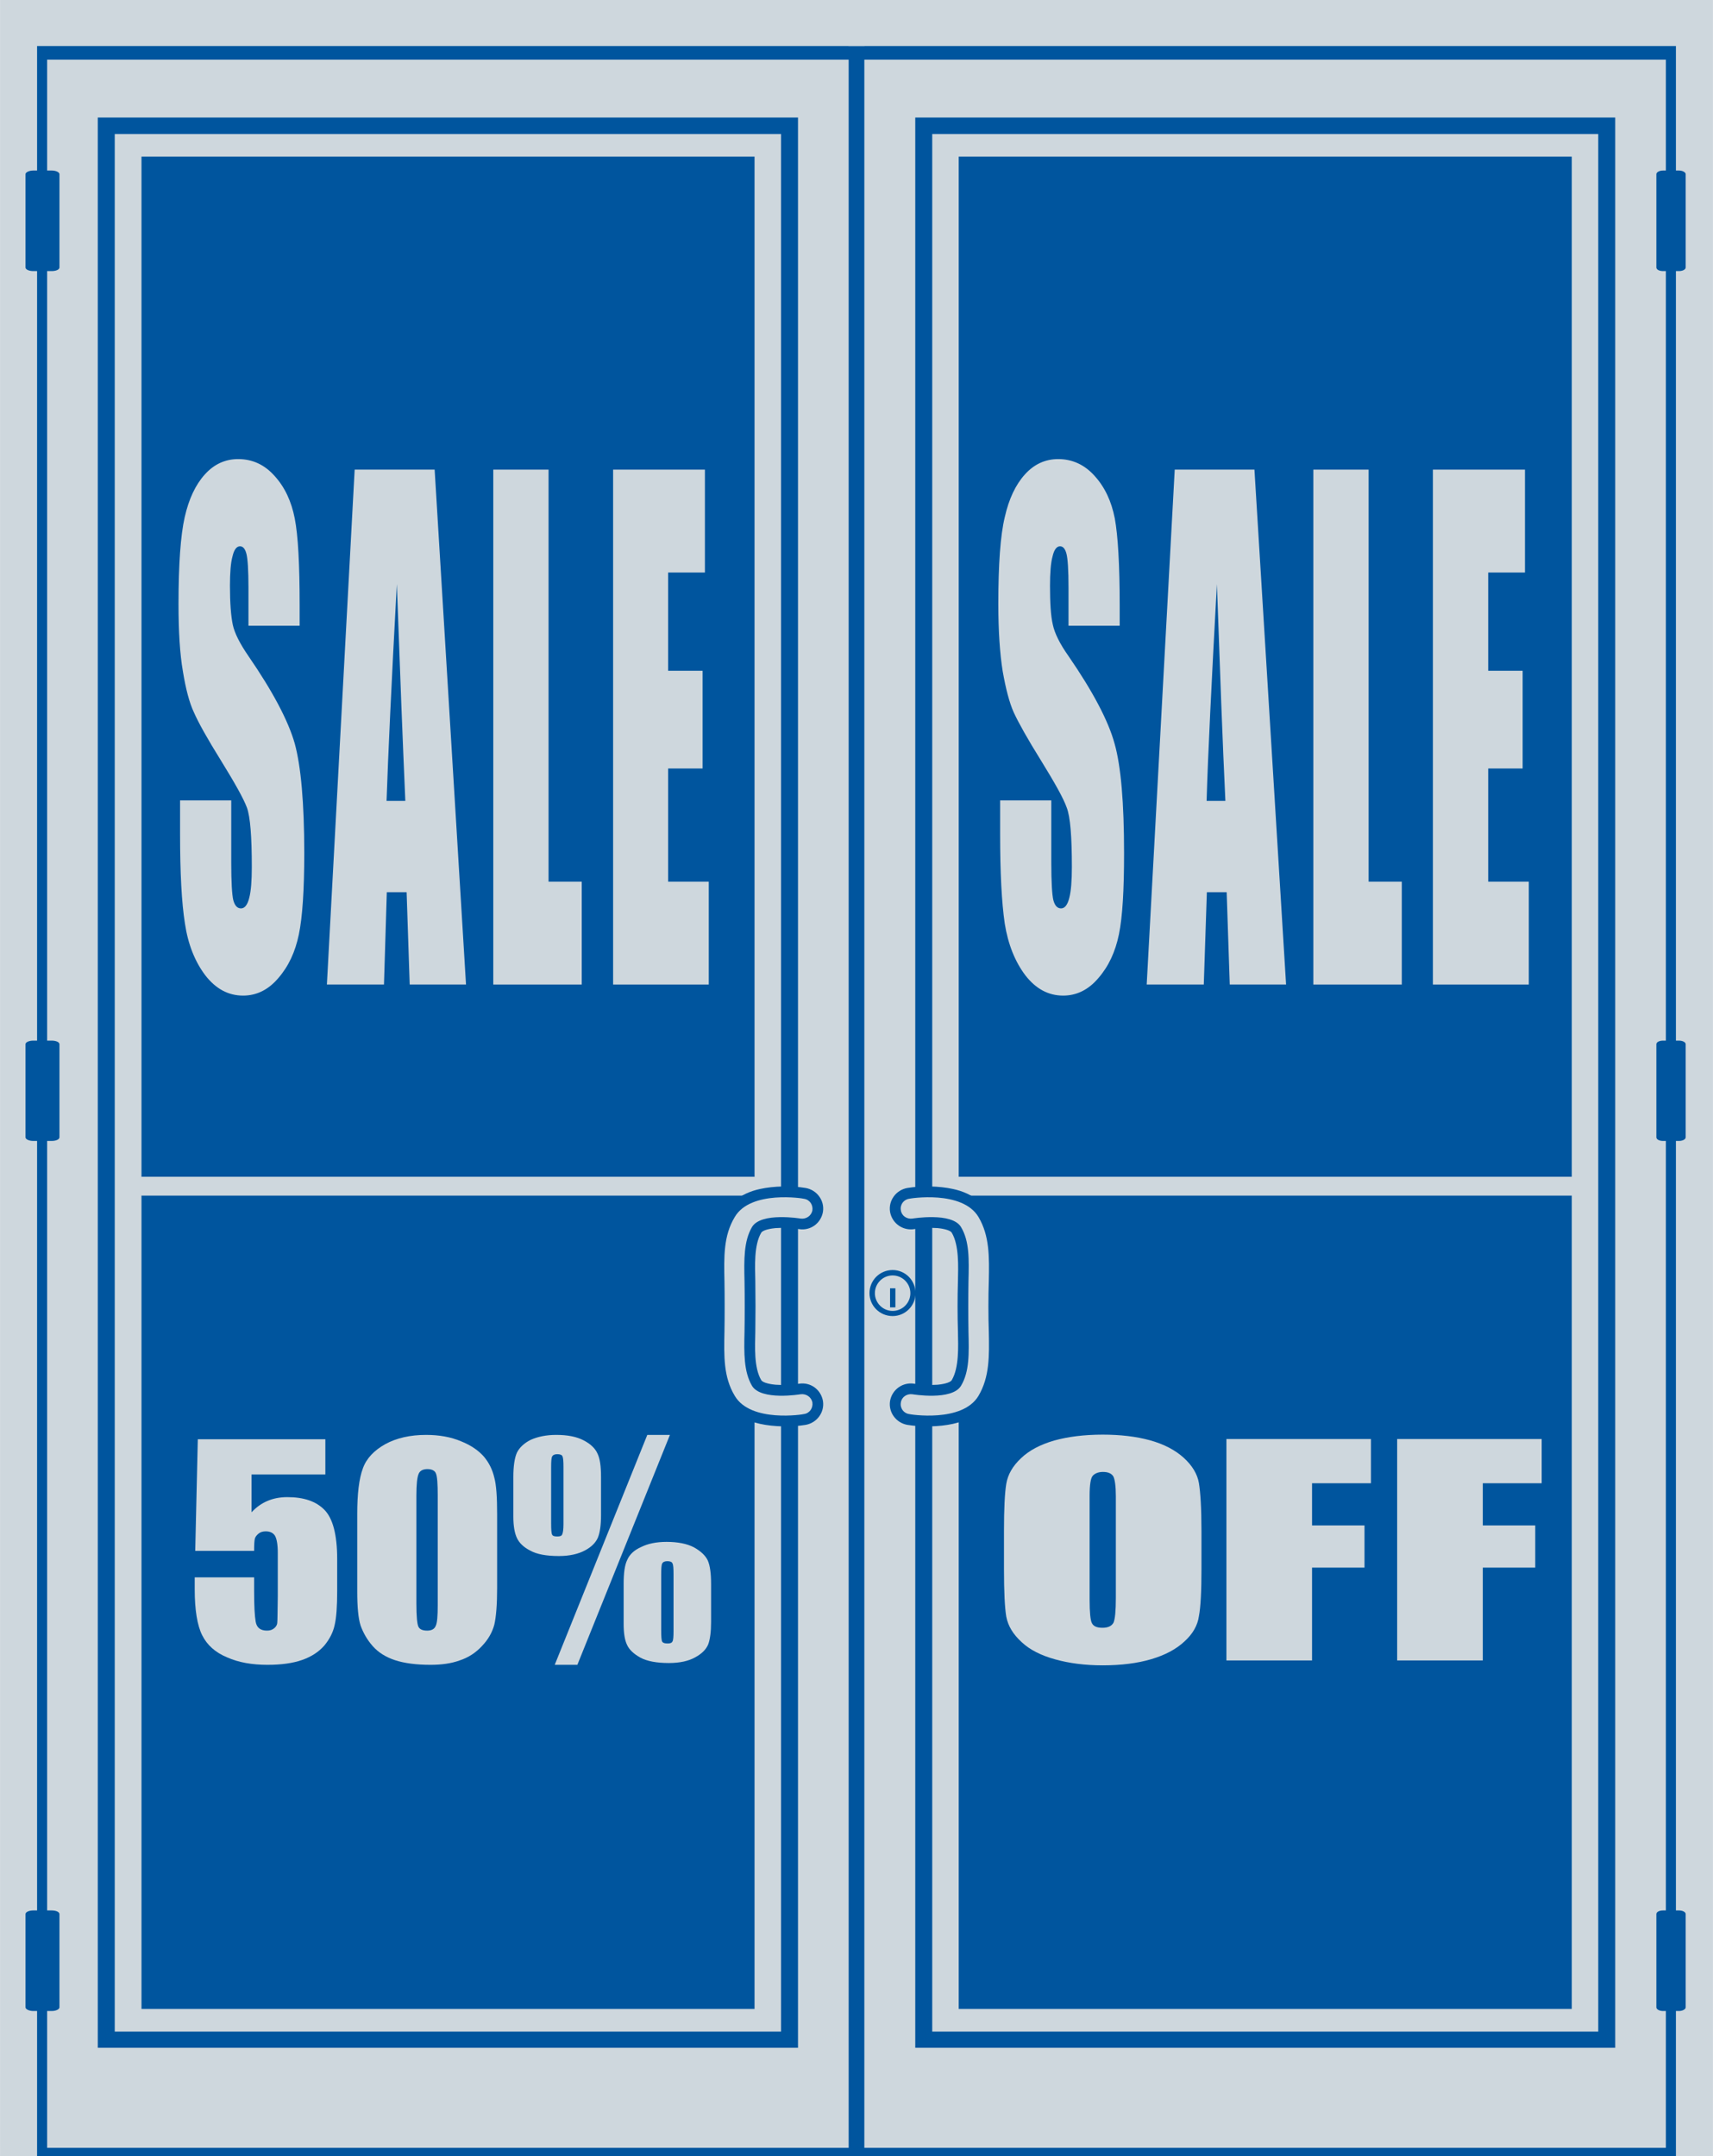 <?xml version="1.0" encoding="UTF-8"?>
<!DOCTYPE svg PUBLIC "-//W3C//DTD SVG 1.1//EN" "http://www.w3.org/Graphics/SVG/1.1/DTD/svg11.dtd">
<!-- Creator: CorelDRAW X6 -->
<svg xmlns="http://www.w3.org/2000/svg" xml:space="preserve" width="6.369in" height="8.015in" version="1.1" shape-rendering="geometricPrecision" text-rendering="geometricPrecision" image-rendering="optimizeQuality" fill-rule="evenodd" clip-rule="evenodd"
viewBox="0 0 6661 8383"
 xmlns:xlink="http://www.w3.org/1999/xlink">
 <g id="Layer_x0020_1">
  <rect fill="#00559E" x="43" y="68" width="6540" height="8316"/>
  <rect fill="#CED7DD" x="183" y="232" width="3117" height="8119"/>
  <rect fill="#CED7DD" x="3361" y="232" width="3117" height="8119"/>
  <rect fill="#00559E" x="550" y="609" width="2384" height="7202"/>
  <rect fill="#00559E" x="3728" y="609" width="2384" height="7202"/>
  <polygon fill="#CED7DD" points="2933,4576 2933,4648 550,4648 550,4576 "/>
  <polygon fill="#CED7DD" points="3728,4576 3728,4648 6112,4648 6112,4576 "/>
  <polygon fill="#CED7DD" points="0,0 144,0 3362,0 3362,179 144,179 144,8383 0,8383 "/>
  <polygon fill="#CED7DD" points="6661,0 6517,0 3299,0 3299,179 6517,179 6517,8383 6661,8383 "/>
  <rect fill="#CED7DD" x="429" y="4576" width="2692.95" height="72.136"/>
  <rect fill="#CED7DD" x="3539" y="4576" width="2692.95" height="72.136"/>
  <path fill="#00559E" d="M380 457l2723 0 0 7505 -2723 0 0 -7505zm2657 64l-2591 0 0 7378 2591 0 0 -7378z"/>
  <path fill="#00559E" d="M3559 457l2722 0 0 7505 -2722 0 0 -7505zm2656 64l-2590 0 0 7378 2590 0 0 -7378z"/>
  <path fill="#00559E" d="M3107 5380c44,-7 85,22 93,67 7,44 -23,85 -67,93 -54,9 -124,8 -178,-4 -54,-12 -105,-38 -134,-87 -51,-85 -48,-178 -46,-273 1,-64 1,-129 0,-193 -2,-95 -5,-188 46,-273 8,-15 20,-28 33,-39 29,-25 64,-40 101,-48 54,-12 124,-13 178,-4 44,8 74,49 67,93 -8,45 -49,74 -93,67 -29,-5 -63,-6 -91,-4 -13,1 -49,6 -56,18 -29,49 -24,132 -23,187 1,66 1,133 0,199 -1,55 -6,138 23,187 7,12 43,17 56,18 28,2 62,1 91,-4z"/>
  <path fill="#00559E" d="M3555 5380c-44,-7 -86,22 -94,67 -7,44 23,85 67,93 55,9 124,8 178,-4 54,-12 105,-38 135,-87 50,-85 47,-178 45,-273 -1,-64 -1,-129 0,-193 2,-95 5,-188 -45,-273 -9,-15 -20,-28 -34,-39 -28,-25 -64,-40 -101,-48 -54,-12 -123,-13 -178,-4 -44,8 -74,49 -67,93 8,45 50,74 94,67 28,-5 62,-6 91,-4 12,1 48,6 55,18 29,49 25,132 24,187 -2,66 -2,133 0,199 1,55 5,138 -24,187 -7,12 -43,17 -55,18 -29,2 -63,1 -91,-4z"/>
  <path fill="#CED7DD" d="M3113 5421c22,-3 42,11 46,32 3,22 -11,42 -33,45 0,1 -207,35 -269,-71 -44,-73 -42,-154 -40,-250 1,-54 1,-141 0,-195 -2,-96 -4,-177 40,-250 62,-106 269,-72 269,-71 22,3 36,23 33,45 -4,21 -24,35 -46,32 0,0 -154,-26 -189,33 -32,55 -31,126 -29,210 1,55 1,142 0,197 -2,84 -3,155 29,210 35,59 189,33 189,33z"/>
  <path fill="#CED7DD" d="M3548 5421c-22,-3 -42,11 -45,32 -4,22 11,42 32,45 1,1 207,35 270,-71 43,-73 42,-154 40,-250 -2,-54 -2,-141 0,-195 2,-96 3,-177 -40,-250 -63,-106 -269,-72 -270,-71 -21,3 -36,23 -32,45 3,21 23,35 45,32 0,0 154,-26 189,33 33,55 31,126 29,210 -1,55 -1,142 0,197 2,84 4,155 -29,210 -35,59 -189,33 -189,33z"/>
  <path fill="#00559E" d="M3471 5097c-38,0 -69,-31 -69,-69 0,-38 31,-69 69,-69 38,0 69,31 69,69 0,38 -31,69 -69,69zm0 20c-50,0 -90,-40 -90,-89 0,-50 40,-90 90,-90 49,0 89,40 89,90 0,49 -40,89 -89,89z"/>
  <rect fill="#00559E" x="3461" y="5009" width="20.733" height="74.16"/>
  <path fill="#CED7DD" fill-rule="nonzero" d="M1165 2433l-199 0 0 -148c0,-69 -3,-113 -8,-132 -5,-19 -13,-29 -25,-29 -13,0 -23,13 -29,39 -7,25 -10,64 -10,115 0,67 4,117 11,151 7,33 28,74 61,122 95,138 155,252 180,340 24,88 37,231 37,426 0,143 -7,248 -21,316 -14,68 -40,124 -80,170 -39,46 -85,68 -137,68 -57,0 -106,-26 -147,-79 -40,-53 -67,-120 -79,-201 -13,-82 -19,-198 -19,-348l0 -131 199 0 0 243c0,75 3,124 8,145 6,22 16,32 30,32 14,0 25,-13 32,-41 7,-27 10,-67 10,-120 0,-118 -6,-195 -19,-231 -14,-37 -48,-97 -101,-183 -53,-85 -88,-148 -105,-187 -18,-38 -32,-92 -43,-160 -12,-69 -17,-156 -17,-262 0,-154 8,-266 24,-337 16,-71 42,-126 78,-166 36,-40 79,-60 130,-60 56,0 103,22 142,66 39,43 65,98 78,165 13,66 19,179 19,338l0 79z"/>
  <path id="1" fill="#CED7DD" fill-rule="nonzero" d="M1690 1826l122 2002 -219 0 -12 -359 -77 0 -11 359 -222 0 108 -2002 311 0zm-114 1288c-10,-227 -21,-508 -33,-843 -21,385 -34,666 -40,843l73 0z"/>
  <polygon id="2" fill="#CED7DD" fill-rule="nonzero" points="2133,1826 2133,3428 2262,3428 2262,3828 1918,3828 1918,1826 "/>
  <polygon id="3" fill="#CED7DD" fill-rule="nonzero" points="2384,1826 2741,1826 2741,2226 2598,2226 2598,2608 2732,2608 2732,2988 2598,2988 2598,3428 2756,3428 2756,3828 2384,3828 "/>
  <path fill="#CED7DD" fill-rule="nonzero" d="M4354 2433l-199 0 0 -148c0,-69 -3,-113 -8,-132 -5,-19 -13,-29 -25,-29 -13,0 -23,13 -29,39 -7,25 -10,64 -10,115 0,67 3,117 11,151 7,33 27,74 61,122 95,138 155,252 179,340 25,88 37,231 37,426 0,143 -6,248 -20,316 -14,68 -40,124 -80,170 -39,46 -85,68 -137,68 -57,0 -106,-26 -147,-79 -40,-53 -67,-120 -80,-201 -12,-82 -18,-198 -18,-348l0 -131 199 0 0 243c0,75 3,124 8,145 6,22 16,32 30,32 14,0 25,-13 32,-41 7,-27 10,-67 10,-120 0,-118 -6,-195 -20,-231 -13,-37 -47,-97 -100,-183 -53,-85 -88,-148 -106,-187 -17,-38 -31,-92 -43,-160 -11,-69 -17,-156 -17,-262 0,-154 8,-266 25,-337 16,-71 42,-126 78,-166 36,-40 79,-60 130,-60 55,0 103,22 142,66 39,43 65,98 78,165 12,66 19,179 19,338l0 79z"/>
  <path id="1" fill="#CED7DD" fill-rule="nonzero" d="M4878 1826l123 2002 -219 0 -12 -359 -77 0 -12 359 -222 0 109 -2002 310 0zm-113 1288c-11,-227 -21,-508 -33,-843 -21,385 -35,666 -40,843l73 0z"/>
  <polygon id="2" fill="#CED7DD" fill-rule="nonzero" points="5322,1826 5322,3428 5451,3428 5451,3828 5107,3828 5107,1826 "/>
  <polygon id="3" fill="#CED7DD" fill-rule="nonzero" points="5572,1826 5930,1826 5930,2226 5787,2226 5787,2608 5921,2608 5921,2988 5787,2988 5787,3428 5945,3428 5945,3828 5572,3828 "/>
  <path fill="#CED7DD" fill-rule="nonzero" d="M1265 5596l0 137 -287 0 0 147c36,-39 82,-59 139,-59 64,0 112,16 145,50 32,33 49,96 49,191l0 123c0,60 -3,105 -10,134 -6,28 -20,55 -40,79 -21,24 -49,43 -86,56 -37,13 -82,19 -135,19 -60,0 -112,-9 -157,-29 -46,-19 -78,-48 -97,-86 -19,-38 -29,-98 -29,-178l0 -47 231 0 0 54c0,56 2,95 6,118 4,24 19,35 44,35 12,0 21,-3 29,-10 7,-6 11,-14 11,-21 1,-8 1,-42 2,-102l0 -170c0,-32 -4,-54 -11,-66 -7,-11 -19,-17 -36,-17 -11,0 -21,3 -28,9 -7,6 -12,12 -14,19 -2,7 -3,23 -3,48l-229 0 10 -434 496 0z"/>
  <path id="1" fill="#CED7DD" fill-rule="nonzero" d="M1933 5887l0 287c0,66 -4,113 -11,143 -8,30 -24,58 -48,83 -24,26 -53,45 -87,56 -33,12 -71,17 -113,17 -55,0 -101,-6 -138,-18 -36,-12 -65,-30 -87,-55 -22,-25 -37,-52 -47,-80 -9,-28 -13,-72 -13,-132l0 -301c0,-79 7,-138 22,-178 14,-39 44,-70 87,-94 44,-24 97,-36 159,-36 50,0 96,8 136,25 40,16 69,37 89,60 20,24 33,51 40,81 8,29 11,77 11,142zm-231 -72c0,-46 -2,-74 -7,-86 -4,-11 -16,-17 -33,-17 -17,0 -29,6 -34,18 -6,13 -9,41 -9,85l0 420c0,50 3,80 8,90 5,10 16,15 34,15 17,0 28,-6 33,-18 6,-12 8,-39 8,-81l0 -426z"/>
  <path id="2" fill="#CED7DD" fill-rule="nonzero" d="M2605 5579l-360 894 -88 0 360 -894 88 0zm-268 164l0 147c0,39 -4,68 -12,88 -8,19 -24,36 -50,50 -26,14 -60,22 -102,22 -49,0 -86,-7 -111,-21 -26,-13 -43,-30 -52,-49 -9,-19 -14,-47 -14,-83l0 -154c0,-43 5,-75 14,-95 10,-20 28,-37 54,-50 27,-12 60,-19 99,-19 44,0 79,7 106,21 27,14 45,31 54,51 10,20 14,50 14,92zm-146 -39c0,-22 -1,-36 -4,-42 -2,-5 -9,-8 -20,-8 -10,0 -17,3 -20,9 -3,5 -4,19 -4,41l0 218c0,25 1,40 4,45 2,5 9,7 20,7 10,0 17,-2 19,-8 3,-6 5,-19 5,-40l0 -222zm574 454l0 149c0,38 -4,67 -11,86 -8,20 -25,37 -51,51 -25,14 -59,22 -102,22 -48,0 -85,-7 -111,-21 -25,-14 -43,-30 -52,-50 -9,-19 -13,-46 -13,-81l0 -156c0,-42 4,-73 14,-93 9,-21 27,-38 54,-50 26,-13 59,-20 99,-20 43,0 79,7 106,21 27,15 45,32 54,51 9,20 13,51 13,91zm-146 -37c0,-23 -1,-37 -4,-42 -2,-6 -9,-9 -20,-9 -10,0 -17,3 -20,9 -3,5 -4,20 -4,42l0 218c0,24 1,39 4,44 3,5 10,7 21,7 10,0 16,-2 19,-8 3,-5 4,-19 4,-40l0 -221z"/>
  <path fill="#CED7DD" fill-rule="nonzero" d="M4672 6100c0,86 -3,148 -10,184 -5,36 -24,69 -56,98 -32,30 -75,53 -129,69 -54,16 -117,24 -189,24 -69,0 -130,-8 -184,-23 -55,-15 -99,-37 -131,-67 -34,-31 -53,-63 -60,-99 -6,-35 -9,-98 -9,-186l0 -147c0,-87 3,-148 9,-184 6,-36 25,-69 57,-99 31,-30 74,-53 129,-69 54,-15 117,-23 189,-23 68,0 129,7 184,22 54,15 98,38 131,68 33,30 53,63 59,98 6,36 10,98 10,187l0 147zm-333 -283c0,-40 -4,-66 -10,-77 -7,-11 -20,-17 -40,-17 -17,0 -30,5 -39,14 -9,9 -13,36 -13,80l0 402c0,50 3,81 9,92 6,12 19,18 41,18 22,0 36,-7 43,-20 6,-14 9,-46 9,-96l0 -396z"/>
  <polygon id="1" fill="#CED7DD" fill-rule="nonzero" points="4769,5595 5331,5595 5331,5767 5102,5767 5102,5931 5306,5931 5306,6095 5102,6095 5102,6456 4769,6456 "/>
  <polygon id="2" fill="#CED7DD" fill-rule="nonzero" points="5433,5595 5995,5595 5995,5767 5766,5767 5766,5931 5970,5931 5970,6095 5766,6095 5766,6456 5433,6456 "/>
  <path fill="#00559E" d="M129 7428l72 0c17,0 30,6 30,14l0 363c0,7 -13,14 -30,14l-72 0c-16,0 -30,-7 -30,-14l0 -363c0,-8 14,-14 30,-14zm0 -3382l72 0c17,0 30,6 30,14l0 362c0,8 -13,14 -30,14l-72 0c-16,0 -30,-6 -30,-14l0 -362c0,-8 14,-14 30,-14zm0 -3383l72 0c17,0 30,7 30,14l0 363c0,8 -13,14 -30,14l-72 0c-16,0 -30,-6 -30,-14l0 -363c0,-7 14,-14 30,-14z"/>
  <path fill="#00559E" d="M6529 7428l-62 0c-15,0 -26,6 -26,14l0 363c0,7 11,14 26,14l62 0c14,0 26,-7 26,-14l0 -363c0,-8 -12,-14 -26,-14zm0 -3382l-62 0c-15,0 -26,6 -26,14l0 362c0,8 11,14 26,14l62 0c14,0 26,-6 26,-14l0 -362c0,-8 -12,-14 -26,-14zm0 -3383l-62 0c-15,0 -26,7 -26,14l0 363c0,8 11,14 26,14l62 0c14,0 26,-6 26,-14l0 -363c0,-7 -12,-14 -26,-14z"/>
 </g>
</svg>
